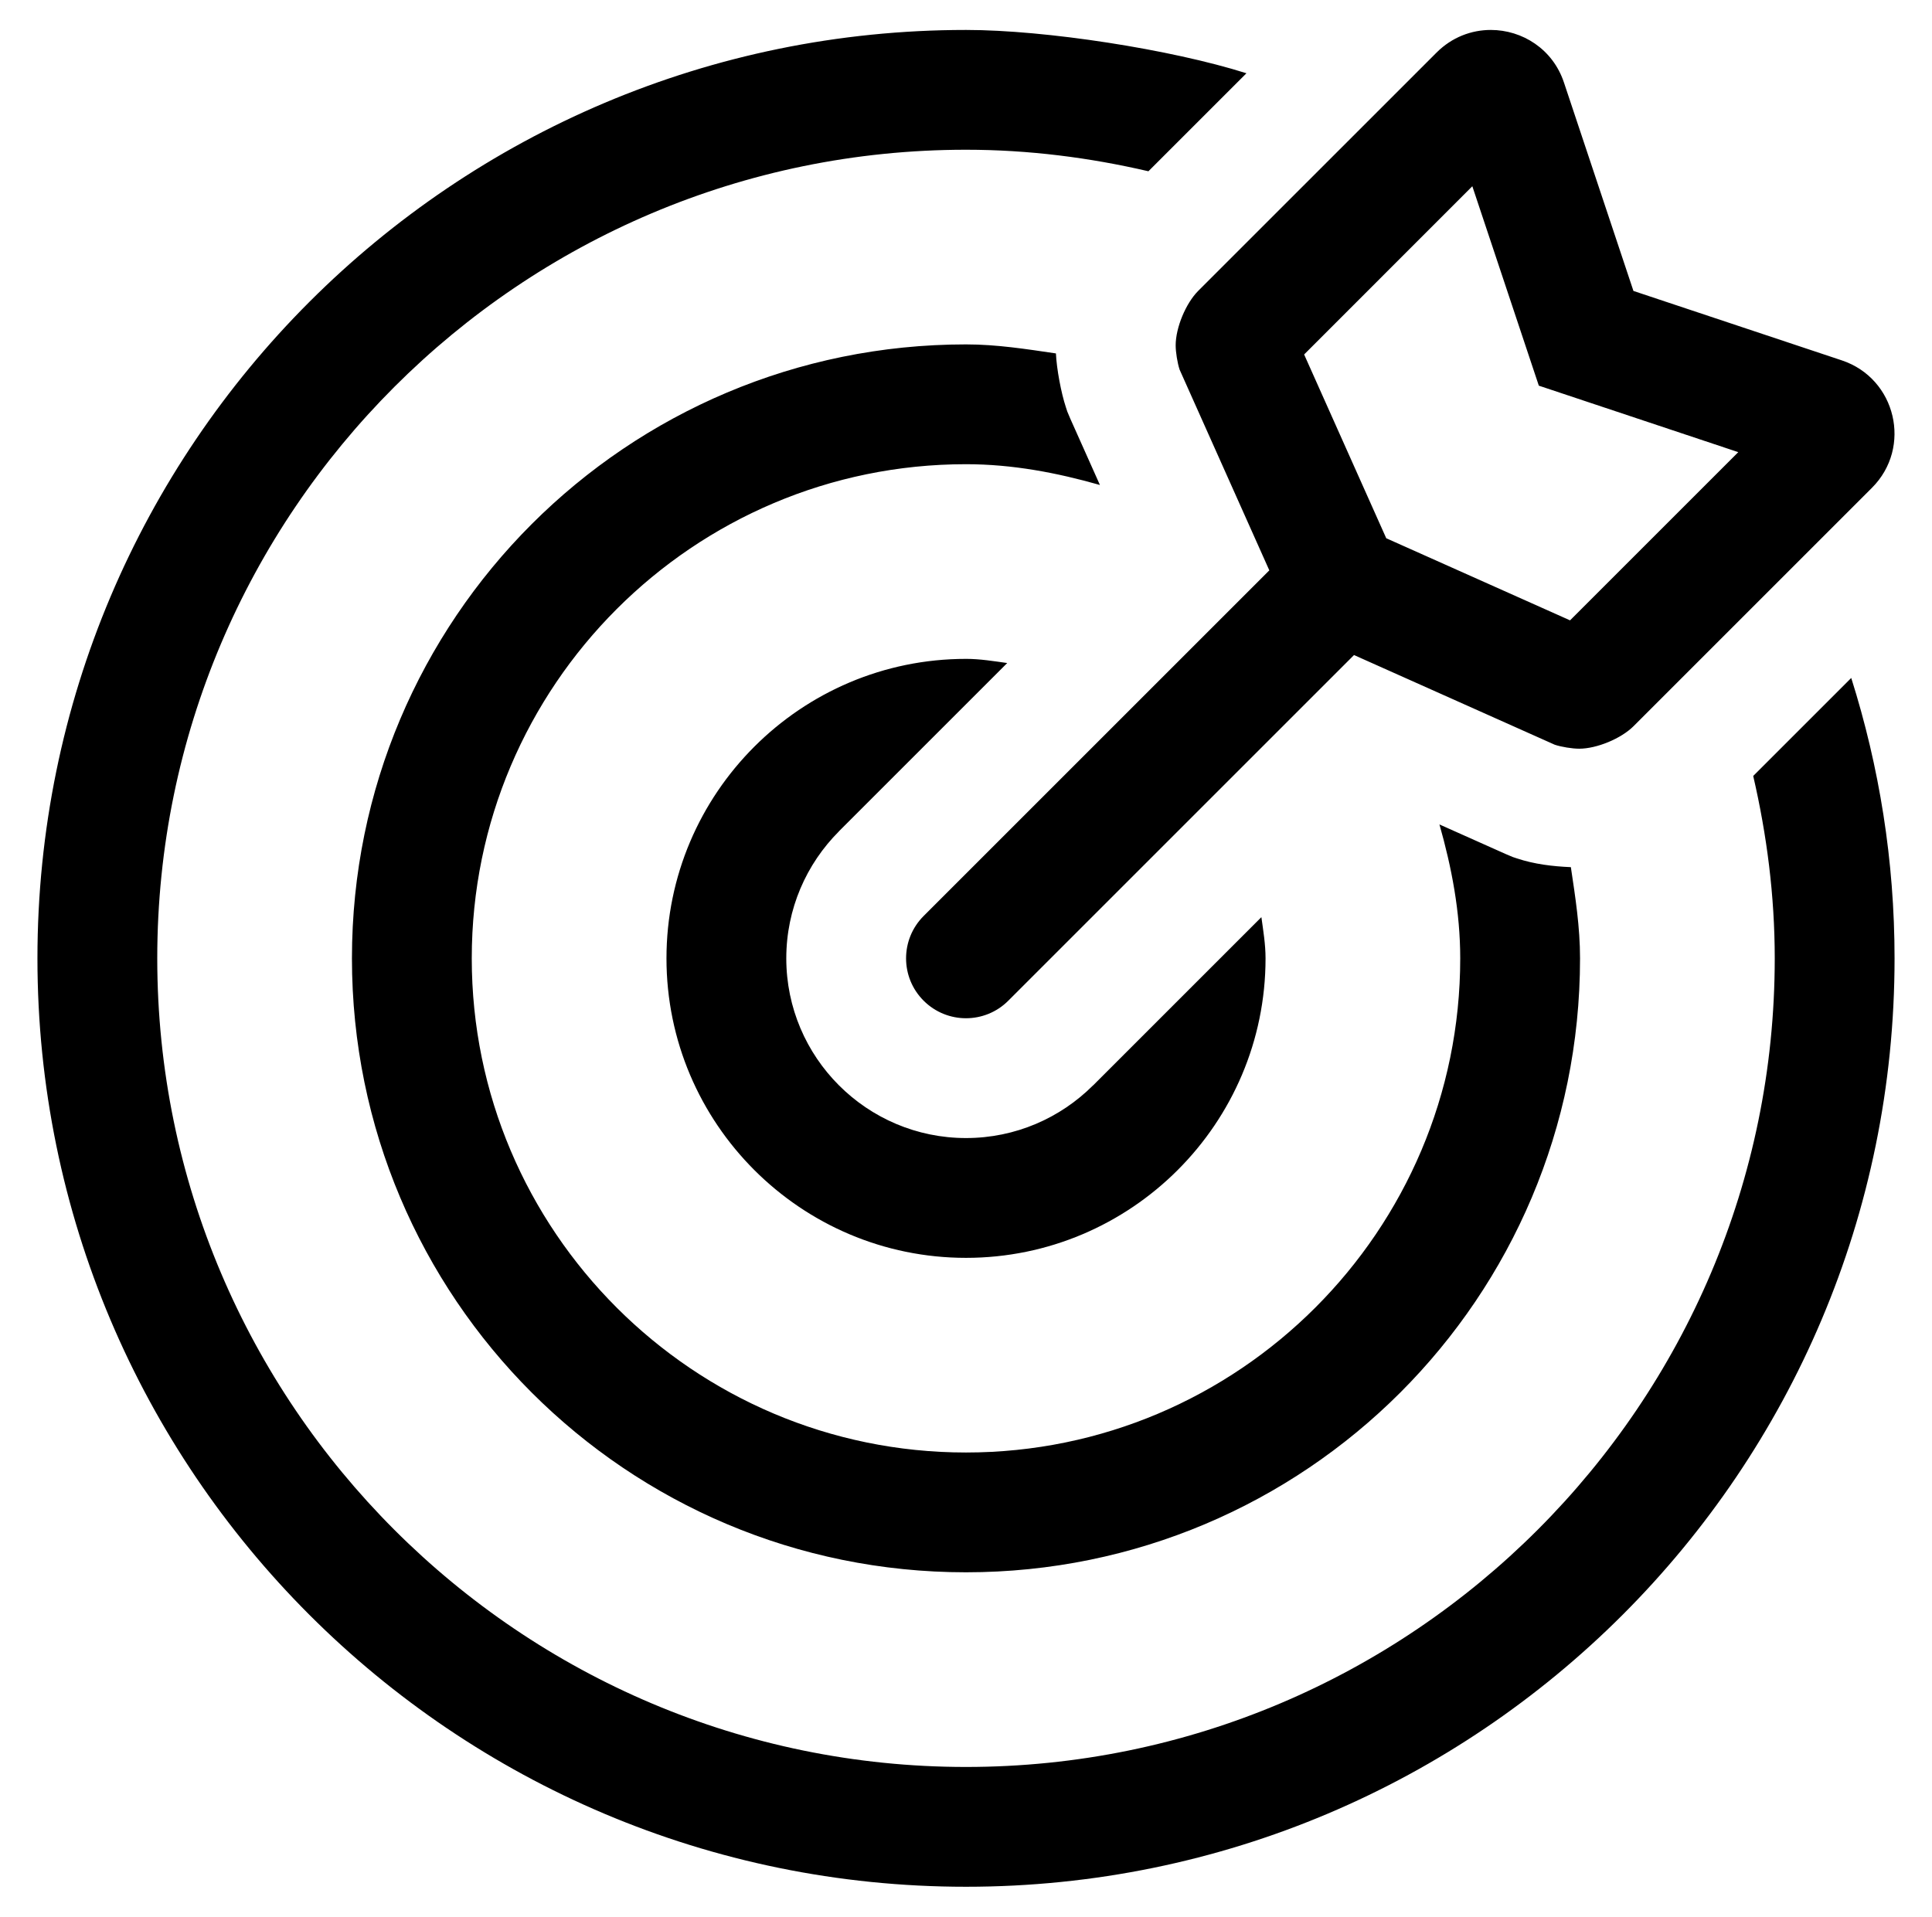 <?xml version="1.0" standalone="no"?>
<!DOCTYPE svg PUBLIC "-//W3C//DTD SVG 1.1//EN" "http://www.w3.org/Graphics/SVG/1.1/DTD/svg11.dtd" >
<svg xmlns="http://www.w3.org/2000/svg" xmlns:xlink="http://www.w3.org/1999/xlink" version="1.1" viewBox="-10 0 516 512">
   <path fill="currentColor"
d="M305.05 98.74c-0.58 -1.745 -1.051 -4.654 -1.051 -6.494c0 -4.702 2.697 -11.219 6.021 -14.546l63.671 -63.67c4.109 -4.11 9.329 -6.03 14.47 -6.03c8.38 0 16.57 5.08 19.55 14.07l18.55 55.649
l55.66 18.55c14.5 4.841 18.84 23.24 8.04 34.04l-63.67 63.671c-3.322 3.322 -9.831 6.019 -14.529 6.019c-1.845 0 -4.762 -0.475 -6.511 -1.059l-53.62 -23.96l-92.33 92.329
c-3.12 3.131 -7.22 4.69 -11.31 4.69s-8.19 -1.57 -11.31 -4.69c-6.25 -6.239 -6.25 -16.369 0 -22.619l92.33 -92.33zM383.23 49.75l-44.921 44.94l21.931 49.09l49.09 21.93l44.93 -44.93l-38.09 -12.7
l-15.18 -5.061l-5.061 -15.18zM484.43 181.1c7.48 23.641 11.57 48.79 11.57 74.9c0 136.97 -111.03 248 -248 248s-248 -111.03 -248 -248s111.03 -248 248 -248h0.058c21.15 0 54.68 5.184 74.843 11.57l-26.181 26.18
c-15.68 -3.64 -31.939 -5.75 -48.72 -5.75c-119.1 0 -216 96.9 -216 216s96.9 216 216 216s216 -96.9 216 -216c0 -16.77 -2.12 -33.03 -5.75 -48.72zM274.7 108.85c0.71 2.141 -0.62 -1 9.069 20.7
c-11.449 -3.25 -23.289 -5.55 -35.77 -5.55c-72.79 0 -132 59.21 -132 132s59.21 132 132 132s132 -59.21 132 -132c0 -12.48 -2.3 -24.32 -5.55 -35.77c21.71 9.689 18.569 8.359 20.689 9.069c4.65 1.55 9.521 2.13 14.41 2.34
c1.2 8.011 2.45 16.011 2.45 24.36c0 90.64 -73.35 164 -164 164c-90.64 0 -164 -73.35 -164 -164c0 -90.64 73.35 -164 164 -164c8.23 0 16.12 1.25 24.02 2.41c0.184 4.089 1.384 10.558 2.681 14.44zM248 176
c3.77 0 7.38 0.61 11.01 1.11l-44.95 44.949l0.011 0.011c-8.69 8.699 -14.07 20.699 -14.07 33.93c0 26.47 21.53 48 48 48c13.23 0 25.23 -5.38 33.93 -14.07l0.011 0.011l44.949 -44.95
c0.5 3.63 1.11 7.24 1.11 11.01c0 44.11 -35.89 80 -80 80s-80 -35.89 -80 -80s35.89 -80 80 -80z" />
</svg>
